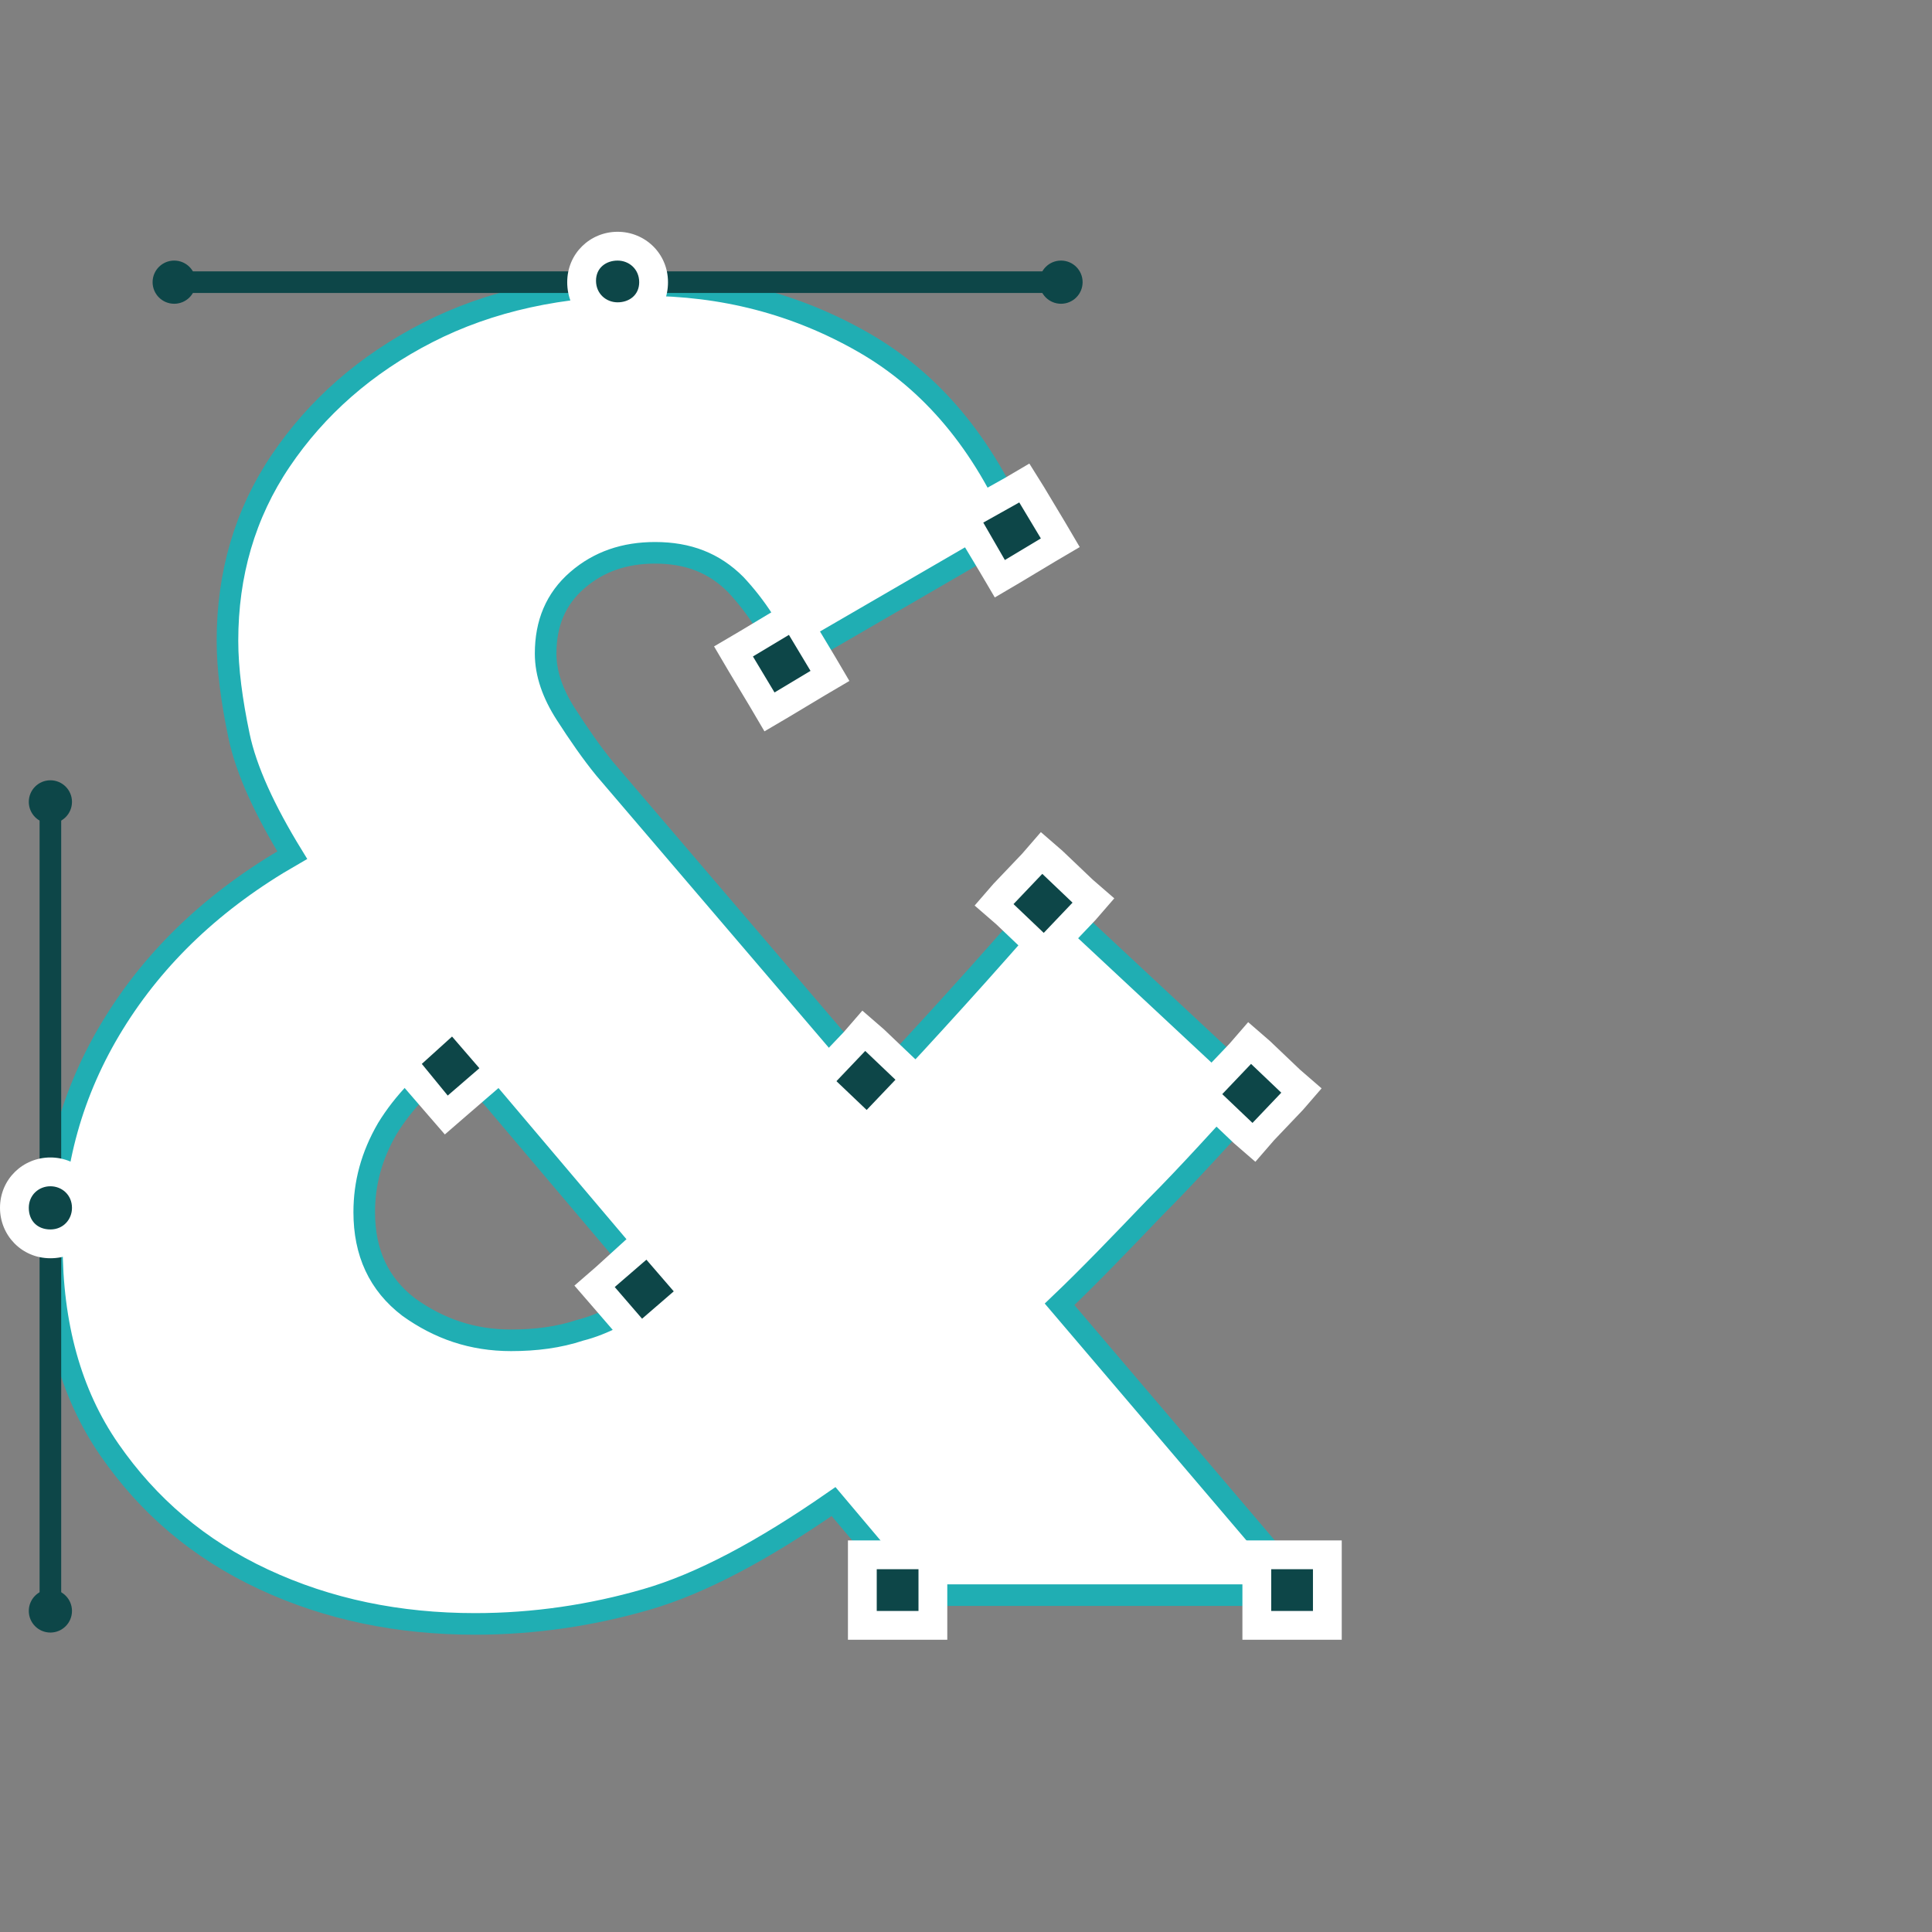 <?xml version="1.0" encoding="utf-8"?>
<!-- Generator: Adobe Illustrator 25.2.1, SVG Export Plug-In . SVG Version: 6.00 Build 0)  -->
<svg version="1.1" id="Ebene_1" xmlns="http://www.w3.org/2000/svg" xmlns:xlink="http://www.w3.org/1999/xlink" x="0px" y="0px"
	 width="134.2px" height="134.2px" viewBox="0 0 134.2 134.2" style="enable-background:new 0 0 134.2 134.2;" xml:space="preserve"
	>
<rect x="0" y="0" width="134.2" height="134.2" fill="#808080" stroke="none"/>
<style type="text/css">
	.st0{fill:#FFFFFF;stroke:#20AEB3;stroke-width:1.5;stroke-miterlimit:10;}
	.st1{fill:none;stroke:#0D4648;stroke-width:1.5;stroke-miterlimit:10;}
	.st2{fill:#0D4648;}
	.st3{fill:#FFFFFF;}
</style>
<g>
	<g>
		<path class="st0" d="M63.3,110.7l-5.4-6.4c-4.9,3.4-9.2,5.7-13,6.8c-3.8,1.1-7.8,1.7-11.9,1.7c-5.3,0-10.2-1-14.7-3.1
			s-8-5.1-10.7-9s-4-8.7-4-14.3c0-5.5,1.4-10.6,4.3-15.3c2.9-4.7,7-8.6,12.4-11.7c-1.9-3.1-3.2-5.9-3.7-8.3
			c-0.5-2.4-0.8-4.6-0.8-6.6c0-4.6,1.2-8.8,3.7-12.5s5.9-6.7,10.2-8.9s9.3-3.3,15-3.3c5.5,0,10.6,1.3,15.3,4s8.3,7,10.8,12.9
			l-16.2,9.4c-0.9-2.2-2.1-4-3.5-5.5c-1.5-1.5-3.3-2.2-5.6-2.2c-2.1,0-3.9,0.6-5.4,1.9c-1.5,1.3-2.2,3-2.2,5.1
			c0,1.4,0.5,2.8,1.4,4.2s1.8,2.7,2.7,3.8l18.8,22c1.8-1.8,3.6-3.8,5.6-6s4.1-4.6,6.4-7.2L87.6,76c-2.6,2.8-5,5.5-7.4,7.9
			c-2.3,2.4-4.5,4.7-6.6,6.7l17.2,20.2H63.3V110.7z M45.6,89.7L31.8,73.4c-2.2,1.5-3.8,3.2-4.9,5c-1.1,1.9-1.6,3.8-1.6,5.8
			c0,2.8,1,5,3.1,6.6c2.1,1.5,4.4,2.3,7.1,2.3c1.7,0,3.3-0.2,4.8-0.7C41.9,92,43.6,91.1,45.6,89.7z"/>
	</g>
	<g>
		<line class="st1" x1="3.5" y1="111.9" x2="3.5" y2="55.7"/>
		<circle class="st2" cx="3.5" cy="55.7" r="1.5"/>
		<circle class="st2" cx="3.5" cy="111.9" r="1.5"/>
	</g>
	<g>
		<circle class="st2" cx="3.5" cy="83.8" r="2.5"/>
		<path class="st3" d="M3.5,82.4C4.3,82.4,5,83,5,83.9l0,0c0,0.8-0.6,1.5-1.5,1.5S2,84.8,2,83.9l0,0C2,83,2.7,82.4,3.5,82.4
			 M3.5,80.4c-1.9,0-3.5,1.5-3.5,3.5c0,1.9,1.5,3.5,3.5,3.5S7,85.9,7,83.9S5.4,80.4,3.5,80.4L3.5,80.4z"/>
	</g>
	<g>
		<g>
			<rect x="51.8" y="43.7" transform="matrix(0.866 -0.5 0.5 0.866 -15.801 33.312)" class="st2" width="4.9" height="4.9"/>
			<path class="st3" d="M54.8,44.1l1.5,2.5l-2.5,1.5l-1.5-2.5L54.8,44.1 M55.5,41.4l-1.7,1l-2.5,1.5l-1.7,1l1,1.7l1.5,2.5l1,1.7
				l1.7-1l2.5-1.5l1.7-1l-1-1.7l-1.5-2.5L55.5,41.4L55.5,41.4z"/>
		</g>
		<g>
			<rect x="67.8" y="34.4" transform="matrix(0.866 -0.5 0.5 0.866 -9.019 40.057)" class="st2" width="4.9" height="4.9"/>
			<path class="st3" d="M70.8,34.9l1.5,2.5l-2.5,1.5l-1.5-2.6L70.8,34.9 M71.5,32.2l-1.7,1l-2.5,1.4l-1.7,1l1,1.7l1.5,2.5l1,1.7
				l1.7-1l2.5-1.5l1.7-1l-1-1.7l-1.5-2.5L71.5,32.2L71.5,32.2z"/>
		</g>
		<g>
			
				<rect x="70" y="60.3" transform="matrix(0.673 -0.74 0.74 0.673 -22.721 74.113)" class="st2" width="4.9" height="4.9"/>
			<path class="st3" d="M72.4,60.7l2.1,2l-2,2.1l-2.1-2L72.4,60.7 M72.3,57.8L71,59.3l-2,2.1l-1.3,1.5l1.5,1.3l2.1,2l1.5,1.3
				l1.3-1.5l2-2.1l1.3-1.5l-1.5-1.3l-2.1-2L72.3,57.8L72.3,57.8z"/>
		</g>
		<g>
			
				<rect x="57.7" y="72.6" transform="matrix(0.673 -0.739 0.739 0.673 -35.844 69.006)" class="st2" width="4.9" height="4.9"/>
			<path class="st3" d="M60.1,73l2.1,2l-2,2.1l-2.1-2L60.1,73 M59.9,70.2l-1.3,1.5l-2,2.1l-1.3,1.5l1.5,1.3l2.1,2l1.5,1.3l1.3-1.5
				l2-2.1l1.3-1.5l-1.5-1.3l-2.1-2L59.9,70.2L59.9,70.2z"/>
		</g>
		<g>
			<rect x="28.9" y="71.6" transform="matrix(0.748 -0.663 0.663 0.748 -41.206 39.43)" class="st2" width="4.9" height="4.9"/>
			<path class="st3" d="M31.4,72l1.9,2.2l-2.2,1.9l-1.8-2.2L31.4,72 M31.6,69.1l-1.5,1.3l-2.2,1.9l-1.5,1.3l1.3,1.5l1.9,2.2l1.3,1.5
				l1.5-1.3l2.2-1.9l1.5-1.3l-1.3-1.5l-1.9-2.2L31.6,69.1L31.6,69.1z"/>
		</g>
		<g>
			
				<rect x="42.3" y="87.1" transform="matrix(0.749 -0.663 0.663 0.749 -48.155 52.198)" class="st2" width="4.9" height="4.9"/>
			<path class="st3" d="M44.9,87.5l1.9,2.2l-2.2,1.9l-1.9-2.2L44.9,87.5 M45.1,84.7L43.6,86l-2.2,2l-1.5,1.3l1.3,1.5l1.9,2.2
				l1.3,1.5l1.5-1.3l2.2-1.9l1.5-1.3l-1.3-1.6l-1.9-2.2L45.1,84.7L45.1,84.7z"/>
		</g>
		<g>
			<rect x="87.3" y="108" class="st2" width="4.9" height="4.9"/>
			<path class="st3" d="M91.2,109v2.9h-2.9V109H91.2 M93.2,107h-2h-2.9h-2v2v2.9v2h2h2.9h2v-2V109V107L93.2,107z"/>
		</g>
		<g>
			<rect x="59.9" y="108" class="st2" width="4.9" height="4.9"/>
			<path class="st3" d="M63.8,109v2.9h-2.9V109H63.8 M65.8,107h-2h-2.9h-2v2v2.9v2h2h2.9h2v-2V109V107L65.8,107z"/>
		</g>
		<g>
			
				<rect x="84.5" y="73.5" transform="matrix(0.673 -0.739 0.739 0.673 -27.727 89.13)" class="st2" width="4.9" height="4.9"/>
			<path class="st3" d="M86.9,73.9l2.1,2L87,78l-2.1-2L86.9,73.9 M86.7,71l-1.3,1.5l-2,2.1l-1.3,1.5l1.5,1.3l2.1,2l1.5,1.3l1.3-1.5
				l2-2.1l1.3-1.5l-1.5-1.3l-2.1-2L86.7,71L86.7,71z"/>
		</g>
	</g>
	<line class="st1" x1="73.7" y1="19.6" x2="12.1" y2="19.6"/>
	<circle class="st2" cx="73.7" cy="19.6" r="1.5"/>
	<circle class="st2" cx="12.1" cy="19.6" r="1.5"/>
	<g>
		<circle class="st2" cx="42.9" cy="19.6" r="2.5"/>
		<path class="st3" d="M42.9,18.1c0.8,0,1.5,0.6,1.5,1.5S43.7,21,42.9,21s-1.5-0.6-1.5-1.5S42.1,18.1,42.9,18.1 M42.9,16.1
			c-1.9,0-3.5,1.5-3.5,3.5s1.5,3.5,3.5,3.5s3.5-1.5,3.5-3.5S44.8,16.1,42.9,16.1L42.9,16.1z"/>
	</g>
</g>
</svg>
